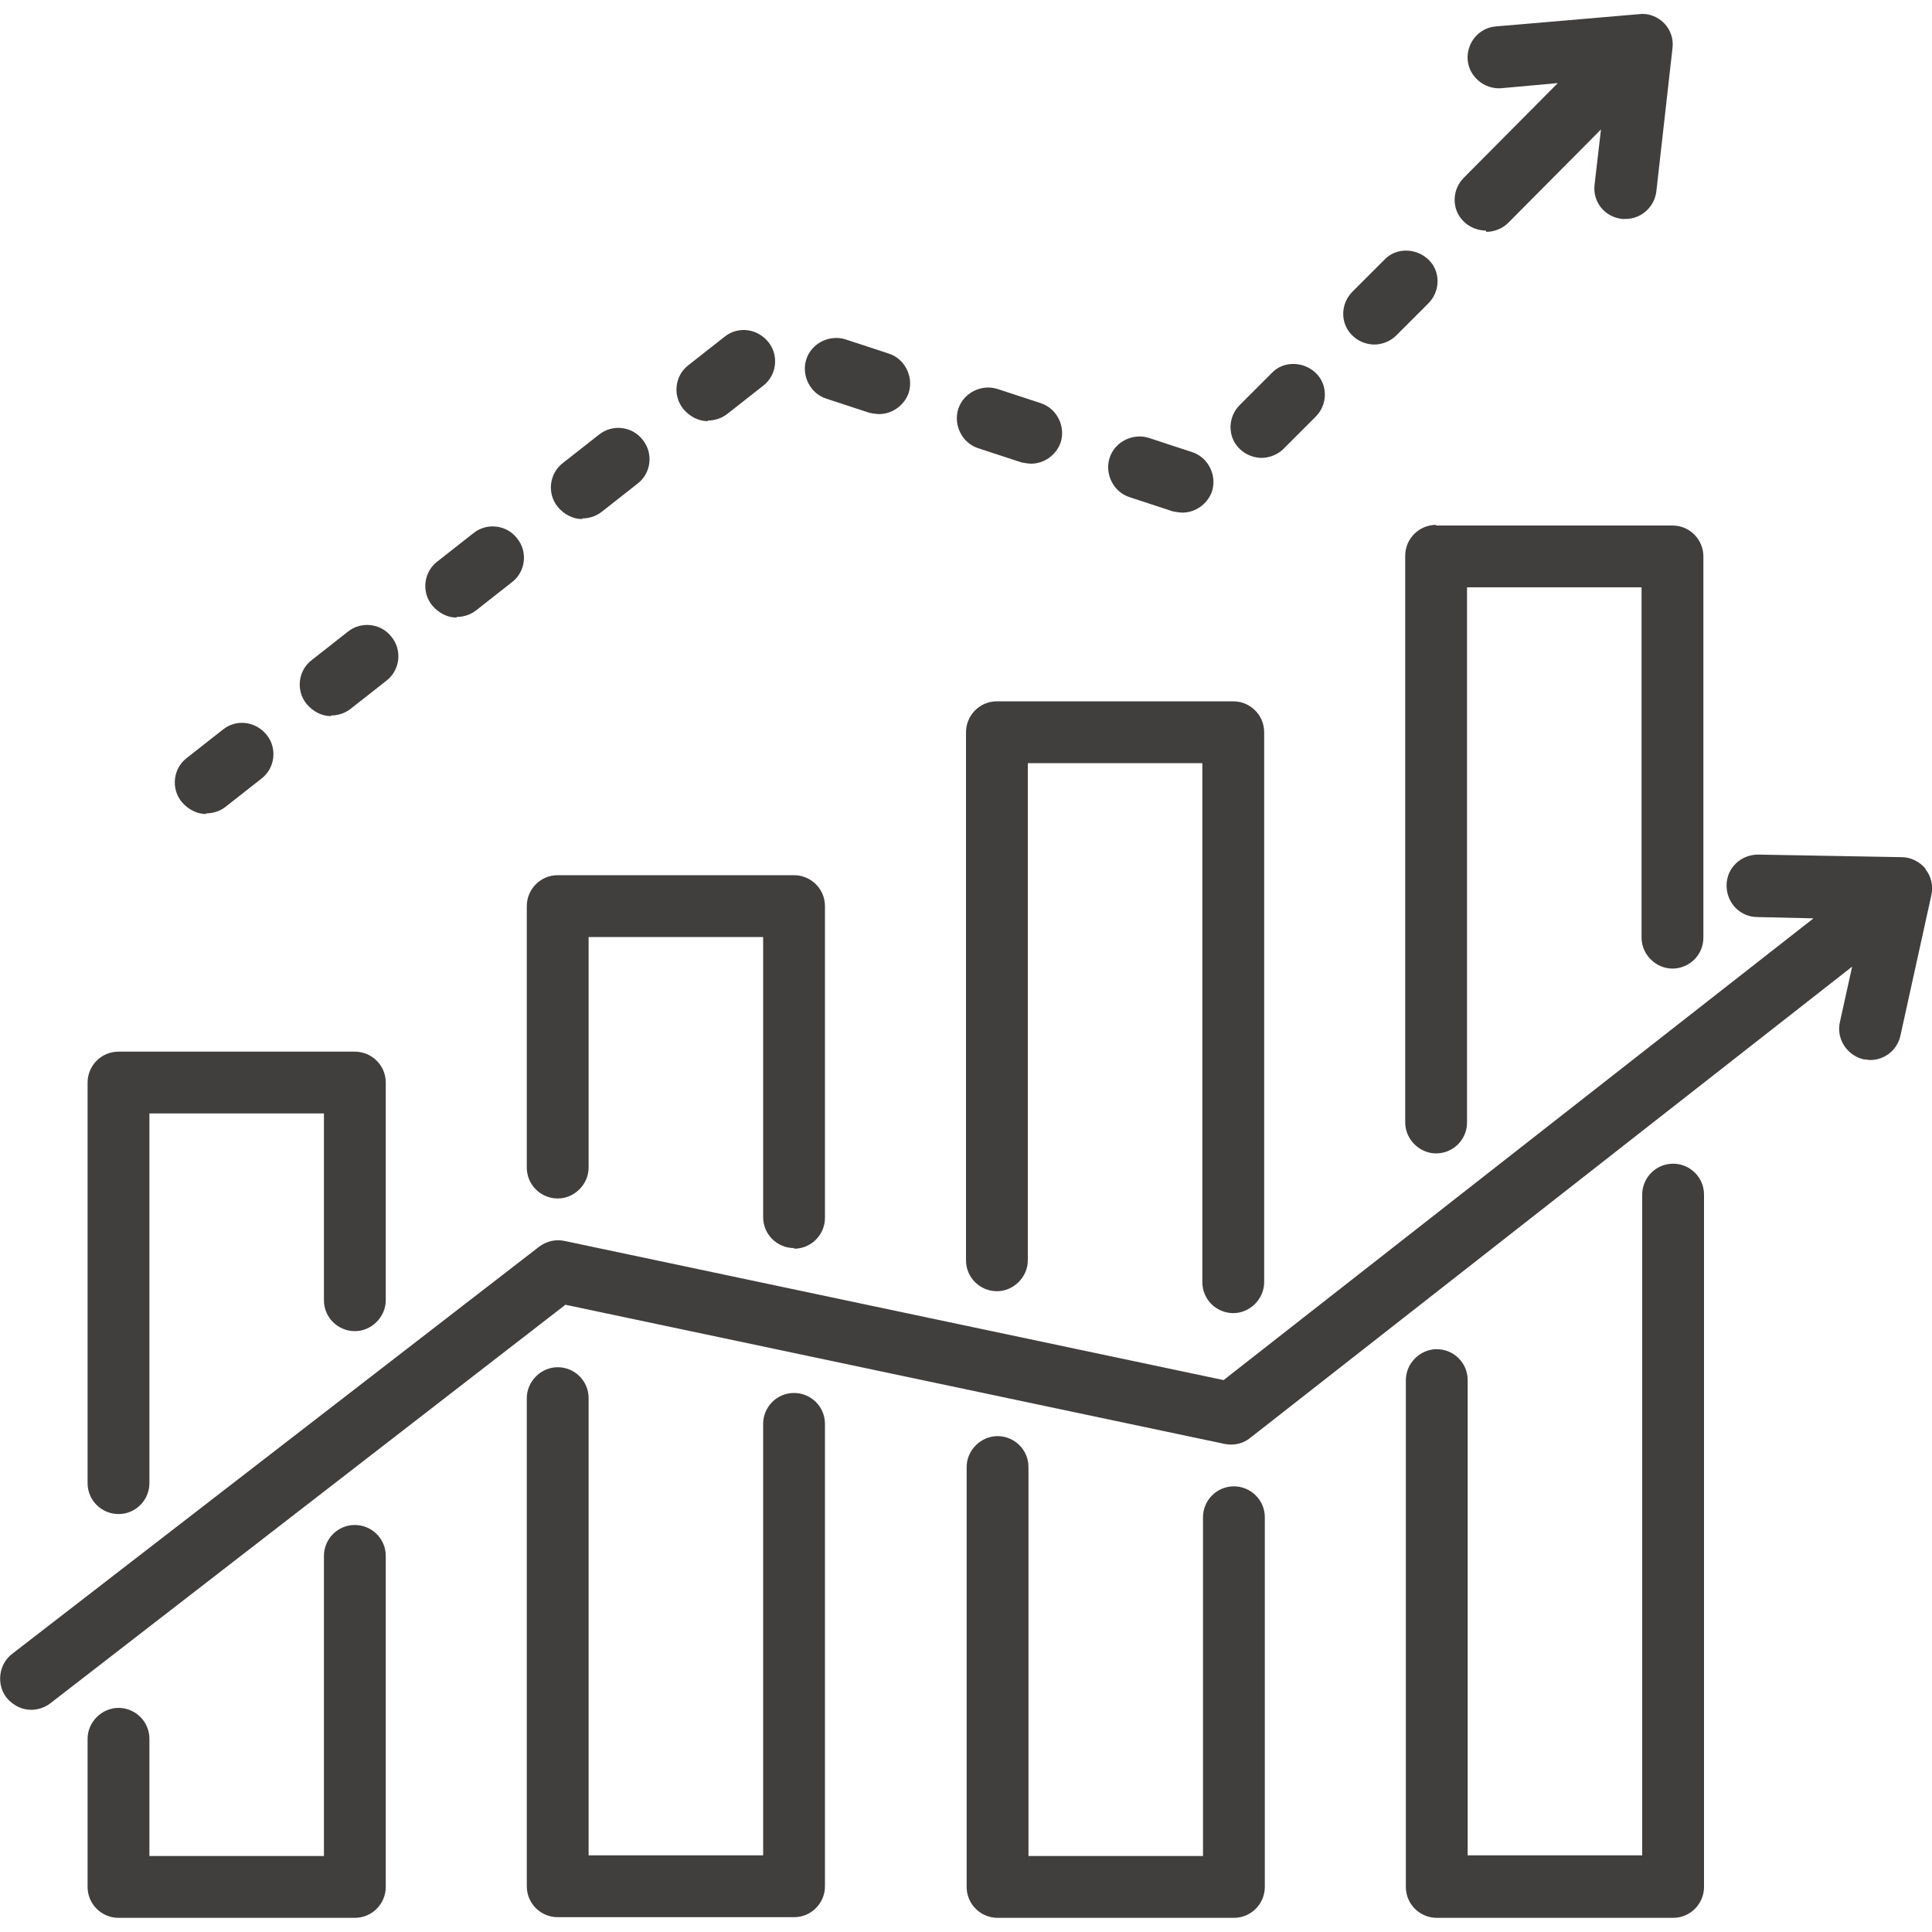 <svg xmlns="http://www.w3.org/2000/svg" width="30" height="30" viewBox="0 0 30 30" fill="none"><g clip-path="url(#clip0_60192_2982)"><path d="M22.3 8.16H25.97C26.24 8.16 26.45 8.38 26.45 8.64V14.56C26.45 14.83 26.23 15.04 25.97 15.04C25.71 15.04 25.49 14.82 25.49 14.56V9.12H22.78V17.43C22.78 17.7 22.56 17.91 22.3 17.91C22.04 17.91 21.82 17.69 21.82 17.43V8.63C21.82 8.36 22.04 8.15 22.3 8.15V8.16ZM12.33 19.39C12.6 19.39 12.81 19.17 12.81 18.91V14.07C12.81 13.8 12.59 13.59 12.33 13.59H8.66C8.39 13.59 8.18 13.81 8.18 14.07V18.13C8.18 18.4 8.4 18.61 8.66 18.61C8.92 18.61 9.14 18.39 9.14 18.13V14.55H11.85V18.9C11.85 19.17 12.07 19.38 12.33 19.38V19.39ZM1.84 23.51C2.11 23.51 2.32 23.29 2.32 23.03V17.29H5.03V20.19C5.03 20.46 5.25 20.67 5.51 20.67C5.77 20.67 5.99 20.45 5.99 20.19V16.81C5.99 16.54 5.77 16.33 5.51 16.33H1.84C1.57 16.33 1.36 16.55 1.36 16.81V23.03C1.36 23.3 1.58 23.51 1.84 23.51ZM5.51 23.68C5.24 23.68 5.03 23.9 5.03 24.16V28.82H2.32V27C2.32 26.73 2.1 26.52 1.84 26.52C1.58 26.52 1.36 26.74 1.36 27V29.3C1.36 29.57 1.58 29.78 1.84 29.78H5.51C5.78 29.78 5.99 29.56 5.99 29.3V24.16C5.99 23.89 5.77 23.68 5.51 23.68ZM15 19.57C15 19.84 15.22 20.05 15.48 20.05C15.74 20.05 15.96 19.83 15.96 19.57V11.85H18.67V19.91C18.67 20.18 18.89 20.39 19.15 20.39C19.41 20.39 19.63 20.17 19.63 19.91V11.37C19.63 11.1 19.41 10.89 19.15 10.89H15.48C15.21 10.89 15 11.11 15 11.37V19.57ZM19.16 23.08C18.89 23.08 18.68 23.3 18.68 23.56V28.82H15.97V22.78C15.97 22.51 15.75 22.3 15.49 22.3C15.23 22.3 15.01 22.52 15.01 22.78V29.3C15.01 29.57 15.23 29.78 15.49 29.78H19.16C19.43 29.78 19.64 29.56 19.64 29.3V23.56C19.64 23.29 19.42 23.08 19.16 23.08ZM12.33 21.63C12.06 21.63 11.85 21.85 11.85 22.11V28.81H9.14V21.71C9.14 21.44 8.92 21.23 8.66 21.23C8.4 21.23 8.18 21.45 8.18 21.71V29.29C8.18 29.56 8.4 29.77 8.66 29.77H12.33C12.6 29.77 12.81 29.55 12.81 29.29V22.11C12.81 21.84 12.59 21.63 12.33 21.63ZM25.98 18.07C25.71 18.07 25.5 18.29 25.5 18.55V28.81H22.79V21.43C22.79 21.16 22.57 20.95 22.31 20.95C22.05 20.95 21.83 21.17 21.83 21.43V29.3C21.83 29.57 22.05 29.78 22.31 29.78H25.98C26.25 29.78 26.46 29.56 26.46 29.3V18.55C26.46 18.28 26.24 18.07 25.98 18.07ZM29.9 13.49C29.81 13.38 29.67 13.31 29.53 13.31L27.3 13.27C27.03 13.27 26.81 13.48 26.81 13.75C26.81 14.02 27.02 14.24 27.29 14.24L28.16 14.26L19 21.43L8.77 19.27C8.63 19.24 8.49 19.27 8.37 19.36L0.19 25.68C-0.02 25.84 -0.06 26.15 0.1 26.36C0.2 26.48 0.34 26.55 0.48 26.55C0.58 26.55 0.69 26.52 0.78 26.45L8.78 20.26L19.01 22.42C19.15 22.45 19.3 22.42 19.41 22.33L28.76 15.01L28.57 15.87C28.51 16.13 28.68 16.39 28.94 16.45C28.98 16.45 29.01 16.46 29.04 16.46C29.26 16.46 29.46 16.31 29.51 16.08L29.99 13.9C30.02 13.76 29.99 13.61 29.9 13.5V13.49ZM3.2 12.63C3.3 12.63 3.41 12.6 3.5 12.53L4.06 12.09C4.27 11.93 4.31 11.62 4.14 11.41C3.97 11.2 3.67 11.16 3.46 11.33L2.9 11.77C2.69 11.93 2.65 12.24 2.82 12.45C2.92 12.57 3.06 12.64 3.2 12.64V12.63ZM5.14 11.11C5.24 11.11 5.35 11.08 5.44 11.01L6 10.57C6.21 10.41 6.25 10.1 6.08 9.89C5.92 9.68 5.61 9.64 5.4 9.81L4.84 10.25C4.63 10.41 4.59 10.72 4.76 10.93C4.86 11.05 5 11.12 5.14 11.12V11.11ZM7.09 9.58C7.19 9.58 7.3 9.55 7.39 9.48L7.95 9.04C8.16 8.88 8.2 8.57 8.03 8.36C7.87 8.15 7.56 8.11 7.35 8.28L6.79 8.72C6.58 8.88 6.54 9.19 6.71 9.4C6.81 9.52 6.95 9.59 7.09 9.59V9.58ZM9.04 8.05C9.14 8.05 9.25 8.02 9.34 7.95L9.9 7.51C10.11 7.35 10.15 7.04 9.98 6.83C9.82 6.62 9.51 6.58 9.3 6.75L8.74 7.19C8.53 7.35 8.49 7.66 8.66 7.87C8.76 7.99 8.9 8.06 9.04 8.06V8.05ZM10.99 6.53C11.09 6.53 11.2 6.5 11.29 6.43L11.85 5.99C12.06 5.83 12.1 5.52 11.93 5.31C11.76 5.1 11.46 5.06 11.25 5.23L10.69 5.67C10.48 5.83 10.44 6.14 10.61 6.35C10.71 6.47 10.85 6.54 10.99 6.54V6.53ZM23.08 3.6C23.2 3.6 23.33 3.55 23.42 3.46L24.86 2.01L24.76 2.87C24.73 3.14 24.92 3.37 25.19 3.4C25.21 3.4 25.23 3.4 25.24 3.4C25.48 3.4 25.69 3.22 25.72 2.97L25.97 0.75C25.99 0.61 25.94 0.46 25.84 0.36C25.74 0.26 25.6 0.2 25.45 0.22L23.23 0.41C22.96 0.43 22.77 0.67 22.79 0.93C22.81 1.19 23.05 1.39 23.31 1.37L24.19 1.29L22.73 2.76C22.54 2.95 22.54 3.26 22.73 3.44C22.82 3.53 22.95 3.58 23.07 3.58L23.08 3.6ZM21.34 5.35C21.46 5.35 21.59 5.3 21.68 5.21L22.18 4.71C22.37 4.52 22.37 4.21 22.18 4.03C21.99 3.85 21.68 3.84 21.5 4.03L21 4.53C20.81 4.72 20.81 5.03 21 5.21C21.09 5.3 21.22 5.35 21.34 5.35ZM19.59 7.11C19.71 7.11 19.84 7.06 19.93 6.97L20.43 6.47C20.62 6.28 20.62 5.97 20.43 5.79C20.24 5.61 19.93 5.6 19.75 5.79L19.25 6.29C19.06 6.48 19.06 6.79 19.25 6.97C19.34 7.06 19.47 7.11 19.59 7.11ZM17.54 7.72L18.21 7.94C18.21 7.94 18.31 7.96 18.36 7.96C18.56 7.96 18.75 7.83 18.82 7.63C18.9 7.38 18.76 7.1 18.51 7.02L17.84 6.8C17.59 6.72 17.31 6.86 17.23 7.11C17.15 7.36 17.29 7.64 17.54 7.72ZM15.19 6.96L15.86 7.18C15.86 7.18 15.96 7.2 16.01 7.2C16.21 7.2 16.4 7.07 16.47 6.87C16.55 6.62 16.41 6.34 16.16 6.26L15.49 6.04C15.24 5.96 14.96 6.1 14.88 6.35C14.8 6.6 14.94 6.88 15.19 6.96ZM12.83 6.19L13.5 6.41C13.5 6.41 13.6 6.43 13.65 6.43C13.85 6.43 14.04 6.3 14.11 6.1C14.19 5.85 14.05 5.57 13.8 5.49L13.13 5.27C12.88 5.19 12.6 5.33 12.52 5.58C12.44 5.83 12.58 6.11 12.83 6.19Z" fill="#413E3E"></path></g><defs><clipPath id="clip0_60192_2982"><rect width="30" height="30" fill="white"></rect></clipPath></defs></svg>